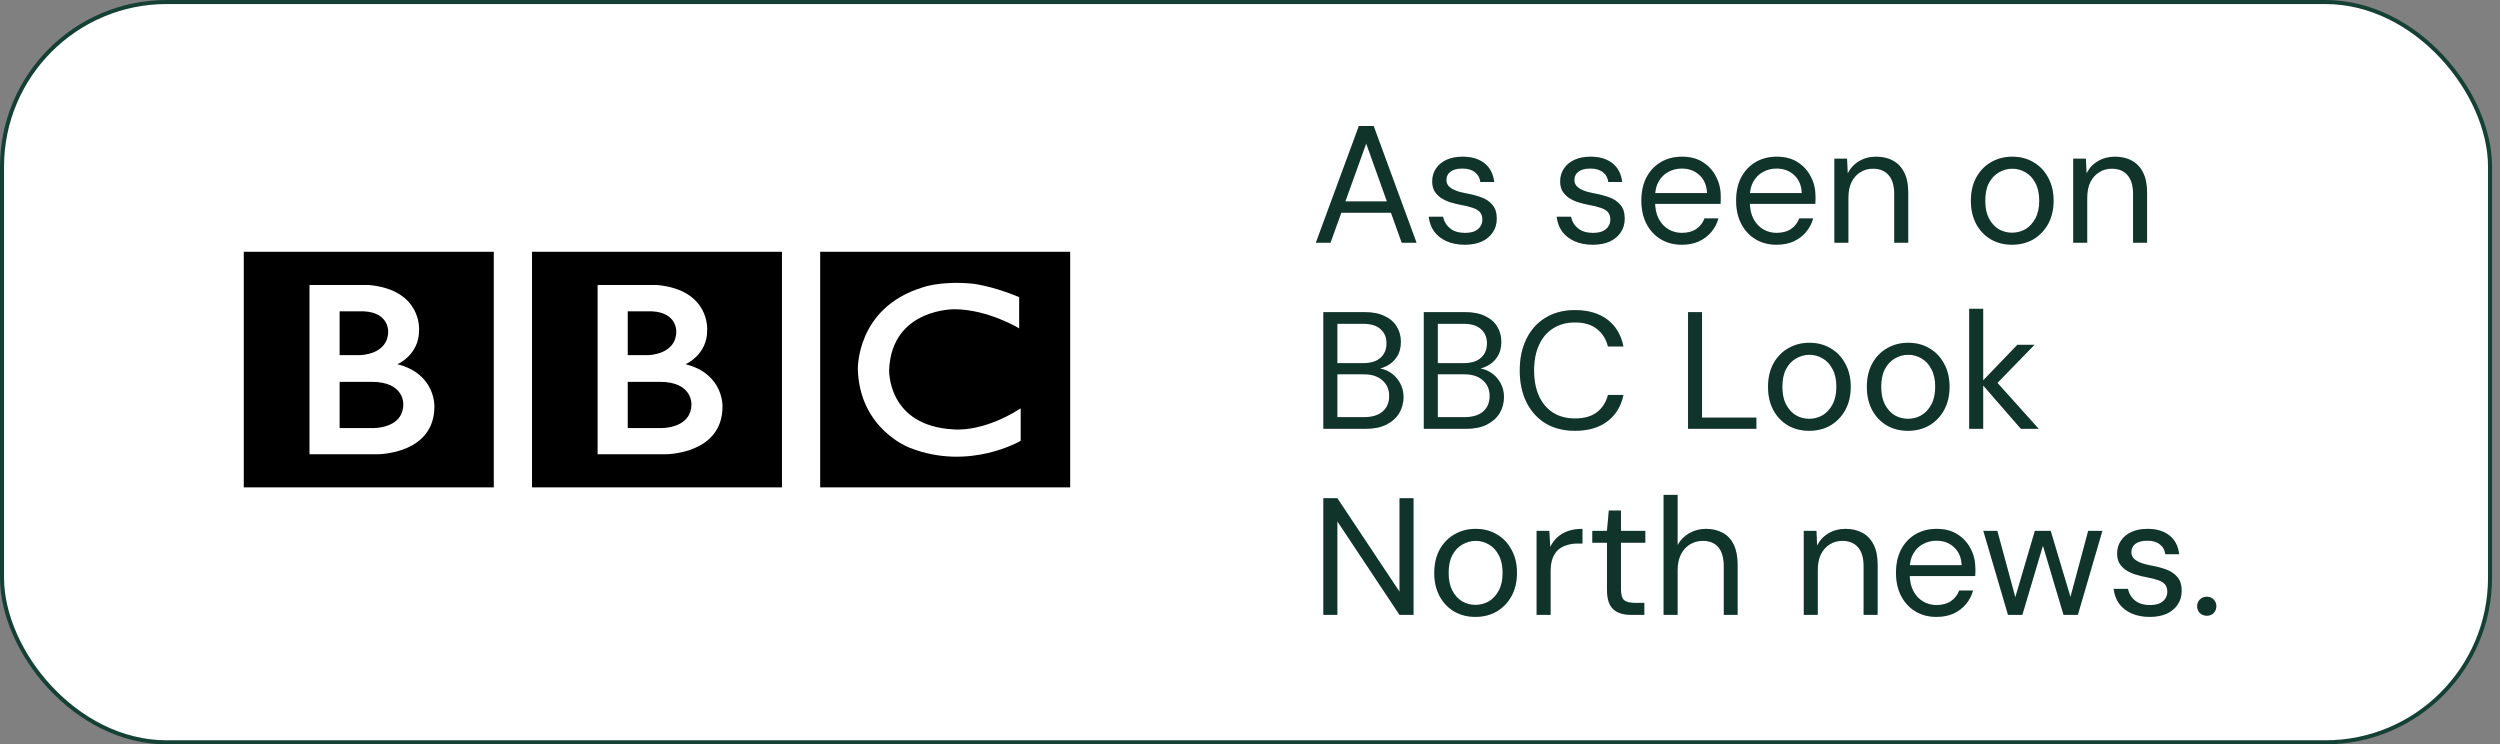 <svg width="309" height="92" viewBox="0 0 309 92" fill="none" xmlns="http://www.w3.org/2000/svg">
<rect x="0" y="0" width="309" height="92" fill="#808080" stroke="none"/>
<rect x="0.25" y="0.25" width="307.519" height="91.5" rx="20.356" fill="white"/>
<rect x="0.25" y="0.25" width="307.519" height="91.5" rx="20.356" stroke="#144133" stroke-width="0.5"/>
<path d="M101.38 60.234H132.271V31.123H101.38V60.234ZM65.758 60.234H96.649V31.123H65.758V60.234ZM30.135 31.123H61.026V60.234H30.135V31.123Z" fill="black"/>
<path d="M101.38 60.234H132.271V31.123H101.38V60.234ZM65.758 60.234H96.649V31.123H65.758V60.234ZM30.135 31.123H61.026V60.234H30.135V31.123Z" fill="black" fill-opacity="0.2"/>
<mask id="mask0_120_22" style="mask-type:luminance" maskUnits="userSpaceOnUse" x="26" y="28" width="111" height="37">
<path d="M26 28H136.019V64.001H26V28Z" fill="white"/>
</mask>
<g mask="url(#mask0_120_22)">
<path d="M85.461 49.937C85.461 53.099 81.525 52.912 81.525 52.912H77.589V47.196H81.525C85.578 47.172 85.461 49.937 85.461 49.937ZM77.589 38.48H80.588C83.704 38.644 83.587 40.963 83.587 40.963C83.587 43.845 80.143 43.892 80.143 43.892H77.589V38.48ZM84.735 45.017C84.735 45.017 87.429 43.869 87.406 40.823C87.406 40.823 87.815 35.833 81.203 35.224H73.864V56.145H82.275C82.275 56.145 89.303 56.169 89.303 50.241C89.303 50.241 89.467 46.212 84.735 45.017Z" fill="white"/>
</g>
<mask id="mask1_120_22" style="mask-type:luminance" maskUnits="userSpaceOnUse" x="26" y="28" width="111" height="37">
<path d="M26 28H136.019V64.001H26V28Z" fill="white"/>
</mask>
<g mask="url(#mask1_120_22)">
<path d="M49.85 49.937C49.85 53.099 45.914 52.912 45.914 52.912H41.978V47.196H45.914C49.967 47.172 49.85 49.937 49.85 49.937ZM41.978 38.48H44.977C48.093 38.644 47.976 40.963 47.976 40.963C47.976 43.845 44.532 43.892 44.532 43.892H41.978V38.48ZM49.124 45.017C49.124 45.017 51.818 43.869 51.795 40.823C51.795 40.823 52.204 35.833 45.592 35.224H38.253V56.145H46.664C46.664 56.145 53.692 56.169 53.692 50.241C53.692 50.241 53.856 46.212 49.124 45.017Z" fill="white"/>
</g>
<mask id="mask2_120_22" style="mask-type:luminance" maskUnits="userSpaceOnUse" x="26" y="28" width="111" height="37">
<path d="M26 28H136.019V64.001H26V28Z" fill="white"/>
</mask>
<g mask="url(#mask2_120_22)">
<path d="M125.969 36.723V40.589C125.969 40.589 122.197 38.269 118.027 38.222C118.027 38.222 110.249 38.071 109.897 45.679C109.897 45.679 109.616 52.678 117.933 53.076C117.933 53.076 121.424 53.498 126.157 50.475V54.482C126.157 54.482 119.808 58.254 112.451 55.349C112.451 55.349 106.266 53.088 106.031 45.679C106.031 45.679 105.774 38.058 114.021 35.528C114.021 35.528 116.223 34.685 120.182 35.059C120.182 35.059 122.548 35.294 125.969 36.723Z" fill="white"/>
</g>
<path d="M162.638 30L167.954 15.576H169.788L175.084 30H173.25L168.861 17.739L164.451 30H162.638ZM165.069 26.291L165.564 24.89H172.096L172.59 26.291H165.069ZM181.061 30.247C180.195 30.247 179.44 30.103 178.794 29.814C178.162 29.526 177.654 29.128 177.269 28.619C176.898 28.097 176.672 27.486 176.589 26.785H178.361C178.43 27.143 178.574 27.472 178.794 27.774C179.014 28.077 179.309 28.324 179.68 28.516C180.065 28.695 180.532 28.784 181.081 28.784C181.562 28.784 181.961 28.716 182.277 28.578C182.592 28.427 182.826 28.228 182.977 27.981C183.142 27.733 183.224 27.465 183.224 27.177C183.224 26.751 183.121 26.428 182.915 26.209C182.723 25.989 182.434 25.817 182.05 25.693C181.665 25.556 181.198 25.439 180.649 25.343C180.195 25.261 179.749 25.151 179.309 25.013C178.87 24.876 178.478 24.697 178.135 24.478C177.791 24.244 177.517 23.962 177.31 23.633C177.118 23.303 177.022 22.898 177.022 22.417C177.022 21.826 177.173 21.304 177.475 20.851C177.778 20.384 178.21 20.02 178.773 19.759C179.35 19.498 180.017 19.367 180.772 19.367C181.885 19.367 182.785 19.635 183.472 20.171C184.159 20.707 184.564 21.483 184.687 22.499H182.977C182.908 21.977 182.682 21.572 182.297 21.284C181.926 20.981 181.411 20.83 180.752 20.83C180.106 20.83 179.611 20.961 179.268 21.222C178.938 21.483 178.773 21.826 178.773 22.252C178.773 22.527 178.863 22.774 179.041 22.994C179.234 23.2 179.508 23.379 179.866 23.53C180.237 23.681 180.69 23.804 181.226 23.901C181.912 24.024 182.538 24.189 183.101 24.395C183.664 24.601 184.117 24.91 184.461 25.322C184.818 25.721 184.997 26.291 184.997 27.033C184.997 27.678 184.832 28.242 184.502 28.722C184.186 29.203 183.733 29.581 183.142 29.856C182.551 30.117 181.858 30.247 181.061 30.247ZM196.878 30.247C196.012 30.247 195.257 30.103 194.611 29.814C193.979 29.526 193.471 29.128 193.086 28.619C192.715 28.097 192.488 27.486 192.406 26.785H194.178C194.247 27.143 194.391 27.472 194.611 27.774C194.831 28.077 195.126 28.324 195.497 28.516C195.882 28.695 196.349 28.784 196.898 28.784C197.379 28.784 197.777 28.716 198.093 28.578C198.409 28.427 198.643 28.228 198.794 27.981C198.959 27.733 199.041 27.465 199.041 27.177C199.041 26.751 198.938 26.428 198.732 26.209C198.54 25.989 198.251 25.817 197.867 25.693C197.482 25.556 197.015 25.439 196.465 25.343C196.012 25.261 195.566 25.151 195.126 25.013C194.686 24.876 194.295 24.697 193.951 24.478C193.608 24.244 193.333 23.962 193.127 23.633C192.935 23.303 192.839 22.898 192.839 22.417C192.839 21.826 192.99 21.304 193.292 20.851C193.594 20.384 194.027 20.02 194.59 19.759C195.167 19.498 195.833 19.367 196.589 19.367C197.702 19.367 198.602 19.635 199.288 20.171C199.975 20.707 200.381 21.483 200.504 22.499H198.794C198.725 21.977 198.499 21.572 198.114 21.284C197.743 20.981 197.228 20.83 196.568 20.83C195.923 20.83 195.428 20.961 195.085 21.222C194.755 21.483 194.59 21.826 194.59 22.252C194.59 22.527 194.68 22.774 194.858 22.994C195.05 23.2 195.325 23.379 195.682 23.53C196.053 23.681 196.507 23.804 197.042 23.901C197.729 24.024 198.354 24.189 198.918 24.395C199.481 24.601 199.934 24.91 200.278 25.322C200.635 25.721 200.813 26.291 200.813 27.033C200.813 27.678 200.648 28.242 200.319 28.722C200.003 29.203 199.549 29.581 198.959 29.856C198.368 30.117 197.674 30.247 196.878 30.247ZM207.86 30.247C206.884 30.247 206.019 30.021 205.263 29.567C204.521 29.114 203.938 28.482 203.512 27.672C203.086 26.847 202.873 25.892 202.873 24.807C202.873 23.708 203.079 22.753 203.491 21.943C203.917 21.133 204.508 20.501 205.263 20.047C206.033 19.594 206.912 19.367 207.901 19.367C208.917 19.367 209.776 19.594 210.477 20.047C211.191 20.501 211.734 21.098 212.104 21.84C212.489 22.568 212.681 23.372 212.681 24.251C212.681 24.388 212.681 24.532 212.681 24.684C212.681 24.835 212.675 25.006 212.661 25.199H204.171V23.859H210.992C210.95 22.912 210.635 22.17 210.044 21.634C209.467 21.098 208.739 20.83 207.86 20.83C207.269 20.83 206.719 20.968 206.211 21.242C205.717 21.503 205.318 21.895 205.016 22.417C204.714 22.925 204.563 23.564 204.563 24.333V24.91C204.563 25.762 204.714 26.476 205.016 27.053C205.332 27.63 205.737 28.063 206.232 28.352C206.74 28.64 207.283 28.784 207.86 28.784C208.588 28.784 209.185 28.626 209.652 28.31C210.133 27.981 210.477 27.541 210.683 26.991H212.393C212.228 27.61 211.94 28.166 211.527 28.661C211.115 29.155 210.6 29.547 209.982 29.835C209.378 30.11 208.67 30.247 207.86 30.247ZM219.571 30.247C218.596 30.247 217.73 30.021 216.975 29.567C216.233 29.114 215.649 28.482 215.223 27.672C214.797 26.847 214.585 25.892 214.585 24.807C214.585 23.708 214.791 22.753 215.203 21.943C215.629 21.133 216.219 20.501 216.975 20.047C217.744 19.594 218.623 19.367 219.612 19.367C220.629 19.367 221.488 19.594 222.188 20.047C222.903 20.501 223.445 21.098 223.816 21.84C224.201 22.568 224.393 23.372 224.393 24.251C224.393 24.388 224.393 24.532 224.393 24.684C224.393 24.835 224.386 25.006 224.372 25.199H215.883V23.859H222.703C222.662 22.912 222.346 22.17 221.755 21.634C221.179 21.098 220.45 20.83 219.571 20.83C218.981 20.83 218.431 20.968 217.923 21.242C217.428 21.503 217.03 21.895 216.728 22.417C216.425 22.925 216.274 23.564 216.274 24.333V24.91C216.274 25.762 216.425 26.476 216.728 27.053C217.044 27.63 217.449 28.063 217.943 28.352C218.452 28.64 218.994 28.784 219.571 28.784C220.299 28.784 220.897 28.626 221.364 28.31C221.845 27.981 222.188 27.541 222.394 26.991H224.105C223.94 27.61 223.651 28.166 223.239 28.661C222.827 29.155 222.312 29.547 221.694 29.835C221.089 30.11 220.382 30.247 219.571 30.247ZM226.729 30V19.614H228.295L228.377 21.428C228.707 20.782 229.174 20.281 229.779 19.924C230.397 19.553 231.097 19.367 231.88 19.367C232.691 19.367 233.392 19.532 233.982 19.862C234.573 20.178 235.033 20.666 235.363 21.325C235.693 21.971 235.857 22.795 235.857 23.798V30H234.127V23.983C234.127 22.939 233.893 22.156 233.426 21.634C232.973 21.112 232.327 20.851 231.489 20.851C230.912 20.851 230.397 20.995 229.943 21.284C229.49 21.558 229.126 21.964 228.851 22.499C228.59 23.021 228.46 23.674 228.46 24.457V30H226.729ZM248.671 30.247C247.71 30.247 246.844 30.027 246.075 29.588C245.306 29.134 244.701 28.503 244.261 27.692C243.822 26.868 243.602 25.913 243.602 24.828C243.602 23.715 243.822 22.753 244.261 21.943C244.715 21.119 245.326 20.487 246.095 20.047C246.878 19.594 247.751 19.367 248.712 19.367C249.701 19.367 250.574 19.594 251.329 20.047C252.099 20.487 252.703 21.119 253.143 21.943C253.596 22.753 253.823 23.708 253.823 24.807C253.823 25.906 253.596 26.868 253.143 27.692C252.689 28.503 252.078 29.134 251.309 29.588C250.539 30.027 249.66 30.247 248.671 30.247ZM248.692 28.764C249.282 28.764 249.832 28.619 250.34 28.331C250.849 28.029 251.261 27.582 251.577 26.991C251.893 26.401 252.051 25.673 252.051 24.807C252.051 23.928 251.893 23.2 251.577 22.623C251.274 22.032 250.869 21.593 250.361 21.304C249.866 21.002 249.317 20.851 248.712 20.851C248.135 20.851 247.586 21.002 247.064 21.304C246.556 21.593 246.143 22.032 245.828 22.623C245.525 23.2 245.374 23.928 245.374 24.807C245.374 25.673 245.525 26.401 245.828 26.991C246.143 27.582 246.549 28.029 247.043 28.331C247.552 28.619 248.101 28.764 248.692 28.764ZM256.25 30V19.614H257.816L257.898 21.428C258.228 20.782 258.695 20.281 259.299 19.924C259.917 19.553 260.618 19.367 261.401 19.367C262.212 19.367 262.912 19.532 263.503 19.862C264.094 20.178 264.554 20.666 264.883 21.325C265.213 21.971 265.378 22.795 265.378 23.798V30H263.647V23.983C263.647 22.939 263.414 22.156 262.946 21.634C262.493 21.112 261.848 20.851 261.01 20.851C260.433 20.851 259.917 20.995 259.464 21.284C259.011 21.558 258.647 21.964 258.372 22.499C258.111 23.021 257.98 23.674 257.98 24.457V30H256.25ZM163.565 53V38.576H168.634C169.651 38.576 170.489 38.741 171.148 39.07C171.821 39.386 172.323 39.826 172.652 40.389C172.982 40.939 173.147 41.557 173.147 42.244C173.147 42.986 172.982 43.604 172.652 44.098C172.336 44.593 171.917 44.971 171.395 45.231C170.887 45.492 170.344 45.651 169.767 45.706L170.056 45.499C170.674 45.513 171.244 45.678 171.766 45.994C172.288 46.31 172.7 46.736 173.003 47.272C173.318 47.807 173.476 48.405 173.476 49.064C173.476 49.792 173.298 50.459 172.941 51.063C172.584 51.654 172.055 52.128 171.354 52.485C170.667 52.828 169.815 53 168.799 53H163.565ZM165.296 51.558H168.613C169.589 51.558 170.344 51.331 170.88 50.878C171.43 50.41 171.704 49.765 171.704 48.941C171.704 48.13 171.423 47.484 170.859 47.004C170.31 46.509 169.548 46.262 168.572 46.262H165.296V51.558ZM165.296 44.881H168.51C169.445 44.881 170.152 44.661 170.633 44.222C171.127 43.782 171.375 43.185 171.375 42.429C171.375 41.701 171.127 41.117 170.633 40.678C170.152 40.238 169.424 40.018 168.449 40.018H165.296V44.881ZM175.981 53V38.576H181.05C182.067 38.576 182.905 38.741 183.564 39.07C184.237 39.386 184.738 39.826 185.068 40.389C185.398 40.939 185.563 41.557 185.563 42.244C185.563 42.986 185.398 43.604 185.068 44.098C184.752 44.593 184.333 44.971 183.811 45.231C183.303 45.492 182.76 45.651 182.183 45.706L182.472 45.499C183.09 45.513 183.66 45.678 184.182 45.994C184.704 46.31 185.116 46.736 185.418 47.272C185.734 47.807 185.892 48.405 185.892 49.064C185.892 49.792 185.714 50.459 185.357 51.063C184.999 51.654 184.471 52.128 183.77 52.485C183.083 52.828 182.231 53 181.215 53H175.981ZM177.712 51.558H181.029C182.005 51.558 182.76 51.331 183.296 50.878C183.846 50.41 184.12 49.765 184.12 48.941C184.12 48.13 183.839 47.484 183.275 47.004C182.726 46.509 181.964 46.262 180.988 46.262H177.712V51.558ZM177.712 44.881H180.926C181.86 44.881 182.568 44.661 183.049 44.222C183.543 43.782 183.791 43.185 183.791 42.429C183.791 41.701 183.543 41.117 183.049 40.678C182.568 40.238 181.84 40.018 180.865 40.018H177.712V44.881ZM194.661 53.247C193.26 53.247 192.044 52.938 191.014 52.32C189.997 51.688 189.214 50.816 188.665 49.703C188.115 48.577 187.84 47.272 187.84 45.788C187.84 44.304 188.115 43.006 188.665 41.893C189.214 40.767 189.997 39.895 191.014 39.276C192.044 38.644 193.26 38.328 194.661 38.328C196.31 38.328 197.649 38.72 198.679 39.503C199.71 40.286 200.369 41.392 200.657 42.821H198.741C198.521 41.928 198.075 41.213 197.402 40.678C196.729 40.128 195.815 39.853 194.661 39.853C193.631 39.853 192.738 40.094 191.982 40.575C191.227 41.042 190.643 41.722 190.231 42.614C189.819 43.494 189.613 44.551 189.613 45.788C189.613 47.024 189.819 48.089 190.231 48.982C190.643 49.861 191.227 50.541 191.982 51.022C192.738 51.489 193.631 51.722 194.661 51.722C195.815 51.722 196.729 51.461 197.402 50.939C198.075 50.404 198.521 49.696 198.741 48.817H200.657C200.369 50.204 199.71 51.29 198.679 52.073C197.649 52.856 196.31 53.247 194.661 53.247ZM208.641 53V38.576H210.372V51.619H217.089V53H208.641ZM223.598 53.247C222.636 53.247 221.771 53.028 221.001 52.588C220.232 52.135 219.628 51.503 219.188 50.692C218.748 49.868 218.529 48.913 218.529 47.828C218.529 46.715 218.748 45.754 219.188 44.943C219.641 44.119 220.253 43.487 221.022 43.047C221.805 42.594 222.677 42.367 223.639 42.367C224.628 42.367 225.5 42.594 226.256 43.047C227.025 43.487 227.63 44.119 228.069 44.943C228.523 45.754 228.749 46.708 228.749 47.807C228.749 48.906 228.523 49.868 228.069 50.692C227.616 51.503 227.005 52.135 226.235 52.588C225.466 53.028 224.587 53.247 223.598 53.247ZM223.618 51.764C224.209 51.764 224.759 51.619 225.267 51.331C225.775 51.029 226.187 50.582 226.503 49.992C226.819 49.401 226.977 48.673 226.977 47.807C226.977 46.928 226.819 46.2 226.503 45.623C226.201 45.032 225.796 44.593 225.287 44.304C224.793 44.002 224.243 43.851 223.639 43.851C223.062 43.851 222.513 44.002 221.991 44.304C221.482 44.593 221.07 45.032 220.754 45.623C220.452 46.2 220.301 46.928 220.301 47.807C220.301 48.673 220.452 49.401 220.754 49.992C221.07 50.582 221.475 51.029 221.97 51.331C222.478 51.619 223.028 51.764 223.618 51.764ZM235.813 53.247C234.851 53.247 233.985 53.028 233.216 52.588C232.447 52.135 231.842 51.503 231.403 50.692C230.963 49.868 230.743 48.913 230.743 47.828C230.743 46.715 230.963 45.754 231.403 44.943C231.856 44.119 232.467 43.487 233.237 43.047C234.02 42.594 234.892 42.367 235.854 42.367C236.843 42.367 237.715 42.594 238.471 43.047C239.24 43.487 239.844 44.119 240.284 44.943C240.737 45.754 240.964 46.708 240.964 47.807C240.964 48.906 240.737 49.868 240.284 50.692C239.831 51.503 239.219 52.135 238.45 52.588C237.681 53.028 236.802 53.247 235.813 53.247ZM235.833 51.764C236.424 51.764 236.973 51.619 237.482 51.331C237.99 51.029 238.402 50.582 238.718 49.992C239.034 49.401 239.192 48.673 239.192 47.807C239.192 46.928 239.034 46.2 238.718 45.623C238.416 45.032 238.01 44.593 237.502 44.304C237.008 44.002 236.458 43.851 235.854 43.851C235.277 43.851 234.727 44.002 234.205 44.304C233.697 44.593 233.285 45.032 232.969 45.623C232.667 46.2 232.516 46.928 232.516 47.807C232.516 48.673 232.667 49.401 232.969 49.992C233.285 50.582 233.69 51.029 234.185 51.331C234.693 51.619 235.242 51.764 235.833 51.764ZM249.779 53L244.833 47.313L249.346 42.614H251.468L246.296 47.931L246.317 46.694L251.984 53H249.779ZM243.391 53V38.164H245.122V53H243.391ZM163.565 76V61.576H165.296L172.982 73.136V61.576H174.713V76H172.982L165.296 64.44V76H163.565ZM182.345 76.247C181.384 76.247 180.518 76.028 179.749 75.588C178.98 75.135 178.375 74.503 177.936 73.692C177.496 72.868 177.276 71.913 177.276 70.828C177.276 69.715 177.496 68.754 177.936 67.943C178.389 67.119 179 66.487 179.77 66.047C180.553 65.594 181.425 65.367 182.387 65.367C183.376 65.367 184.248 65.594 185.004 66.047C185.773 66.487 186.377 67.119 186.817 67.943C187.27 68.754 187.497 69.708 187.497 70.807C187.497 71.906 187.27 72.868 186.817 73.692C186.364 74.503 185.752 75.135 184.983 75.588C184.214 76.028 183.335 76.247 182.345 76.247ZM182.366 74.764C182.957 74.764 183.506 74.619 184.015 74.331C184.523 74.029 184.935 73.582 185.251 72.992C185.567 72.401 185.725 71.673 185.725 70.807C185.725 69.928 185.567 69.2 185.251 68.623C184.949 68.032 184.543 67.593 184.035 67.304C183.541 67.002 182.991 66.851 182.387 66.851C181.81 66.851 181.26 67.002 180.738 67.304C180.23 67.593 179.818 68.032 179.502 68.623C179.2 69.2 179.048 69.928 179.048 70.807C179.048 71.673 179.2 72.401 179.502 72.992C179.818 73.582 180.223 74.029 180.718 74.331C181.226 74.619 181.775 74.764 182.366 74.764ZM189.924 76V65.615H191.49L191.613 67.593C191.847 67.126 192.142 66.727 192.5 66.398C192.87 66.068 193.31 65.814 193.818 65.635C194.34 65.457 194.931 65.367 195.59 65.367V67.181H194.952C194.512 67.181 194.093 67.242 193.695 67.366C193.296 67.476 192.939 67.661 192.623 67.922C192.321 68.183 192.081 68.541 191.902 68.994C191.737 69.433 191.655 69.983 191.655 70.642V76H189.924ZM201.63 76C201.012 76 200.476 75.904 200.023 75.712C199.57 75.519 199.22 75.196 198.972 74.743C198.739 74.276 198.622 73.651 198.622 72.868V67.078H196.809V65.615H198.622L198.849 63.101H200.353V65.615H203.361V67.078H200.353V72.868C200.353 73.513 200.483 73.953 200.744 74.187C201.005 74.406 201.466 74.516 202.125 74.516H203.238V76H201.63ZM205.62 76V61.164H207.351V67.366C207.694 66.748 208.175 66.26 208.793 65.903C209.425 65.546 210.112 65.367 210.854 65.367C211.651 65.367 212.344 65.532 212.935 65.862C213.526 66.178 213.979 66.665 214.295 67.325C214.611 67.984 214.769 68.815 214.769 69.818V76H213.059V70.004C213.059 68.96 212.839 68.177 212.399 67.654C211.96 67.119 211.321 66.851 210.483 66.851C209.892 66.851 209.356 66.995 208.876 67.284C208.408 67.572 208.038 67.984 207.763 68.52C207.488 69.056 207.351 69.715 207.351 70.498V76H205.62ZM222.946 76V65.615H224.512L224.594 67.428C224.924 66.782 225.391 66.281 225.995 65.924C226.614 65.553 227.314 65.367 228.097 65.367C228.908 65.367 229.608 65.532 230.199 65.862C230.79 66.178 231.25 66.665 231.58 67.325C231.909 67.971 232.074 68.795 232.074 69.798V76H230.343V69.983C230.343 68.939 230.11 68.156 229.643 67.634C229.189 67.112 228.544 66.851 227.706 66.851C227.129 66.851 226.614 66.995 226.16 67.284C225.707 67.558 225.343 67.964 225.068 68.499C224.807 69.021 224.677 69.674 224.677 70.457V76H222.946ZM239.332 76.247C238.357 76.247 237.491 76.021 236.736 75.567C235.994 75.114 235.41 74.482 234.984 73.671C234.558 72.847 234.345 71.892 234.345 70.807C234.345 69.708 234.552 68.754 234.964 67.943C235.389 67.132 235.98 66.501 236.736 66.047C237.505 65.594 238.384 65.367 239.373 65.367C240.39 65.367 241.248 65.594 241.949 66.047C242.663 66.501 243.206 67.098 243.577 67.84C243.962 68.568 244.154 69.372 244.154 70.251C244.154 70.388 244.154 70.532 244.154 70.684C244.154 70.835 244.147 71.007 244.133 71.199H235.644V69.859H242.464C242.423 68.912 242.107 68.17 241.516 67.634C240.939 67.098 240.211 66.83 239.332 66.83C238.741 66.83 238.192 66.968 237.684 67.242C237.189 67.503 236.791 67.895 236.488 68.417C236.186 68.925 236.035 69.564 236.035 70.333V70.91C236.035 71.762 236.186 72.476 236.488 73.053C236.804 73.63 237.21 74.063 237.704 74.352C238.213 74.64 238.755 74.784 239.332 74.784C240.06 74.784 240.658 74.626 241.125 74.31C241.606 73.981 241.949 73.541 242.155 72.992H243.865C243.701 73.61 243.412 74.166 243 74.661C242.588 75.155 242.073 75.547 241.455 75.835C240.85 76.11 240.143 76.247 239.332 76.247ZM248.189 76L245.139 65.615H246.87L249.24 74.372H248.931L251.507 65.615H253.464L256.081 74.352L255.752 74.372L258.101 65.615H259.852L256.823 76H255.051L252.331 66.851H252.681L249.961 76H248.189ZM265.719 76.247C264.853 76.247 264.098 76.103 263.452 75.814C262.82 75.526 262.312 75.128 261.927 74.619C261.556 74.097 261.33 73.486 261.247 72.785H263.019C263.088 73.143 263.232 73.472 263.452 73.775C263.672 74.077 263.967 74.324 264.338 74.516C264.723 74.695 265.19 74.784 265.739 74.784C266.22 74.784 266.618 74.716 266.934 74.578C267.25 74.427 267.484 74.228 267.635 73.981C267.8 73.733 267.882 73.466 267.882 73.177C267.882 72.751 267.779 72.428 267.573 72.209C267.381 71.989 267.092 71.817 266.708 71.693C266.323 71.556 265.856 71.439 265.307 71.343C264.853 71.261 264.407 71.151 263.967 71.013C263.528 70.876 263.136 70.697 262.793 70.478C262.449 70.244 262.174 69.962 261.968 69.633C261.776 69.303 261.68 68.898 261.68 68.417C261.68 67.826 261.831 67.304 262.133 66.851C262.435 66.384 262.868 66.02 263.431 65.759C264.008 65.498 264.675 65.367 265.43 65.367C266.543 65.367 267.443 65.635 268.13 66.171C268.816 66.707 269.222 67.483 269.345 68.499H267.635C267.566 67.977 267.34 67.572 266.955 67.284C266.584 66.981 266.069 66.83 265.41 66.83C264.764 66.83 264.269 66.961 263.926 67.222C263.596 67.483 263.431 67.826 263.431 68.252C263.431 68.527 263.521 68.774 263.699 68.994C263.892 69.2 264.166 69.379 264.524 69.53C264.894 69.681 265.348 69.804 265.884 69.901C266.57 70.024 267.195 70.189 267.759 70.395C268.322 70.601 268.775 70.91 269.119 71.322C269.476 71.721 269.654 72.291 269.654 73.033C269.654 73.678 269.49 74.242 269.16 74.722C268.844 75.203 268.391 75.581 267.8 75.856C267.209 76.117 266.515 76.247 265.719 76.247ZM272.765 76.103C272.422 76.103 272.133 75.993 271.9 75.773C271.68 75.54 271.57 75.258 271.57 74.928C271.57 74.599 271.68 74.324 271.9 74.104C272.133 73.871 272.422 73.754 272.765 73.754C273.108 73.754 273.39 73.871 273.61 74.104C273.83 74.324 273.94 74.599 273.94 74.928C273.94 75.258 273.83 75.54 273.61 75.773C273.39 75.993 273.108 76.103 272.765 76.103Z" fill="#144133"/>
<path d="M162.638 30L167.954 15.576H169.788L175.084 30H173.25L168.861 17.739L164.451 30H162.638ZM165.069 26.291L165.564 24.89H172.096L172.59 26.291H165.069ZM181.061 30.247C180.195 30.247 179.44 30.103 178.794 29.814C178.162 29.526 177.654 29.128 177.269 28.619C176.898 28.097 176.672 27.486 176.589 26.785H178.361C178.43 27.143 178.574 27.472 178.794 27.774C179.014 28.077 179.309 28.324 179.68 28.516C180.065 28.695 180.532 28.784 181.081 28.784C181.562 28.784 181.961 28.716 182.277 28.578C182.592 28.427 182.826 28.228 182.977 27.981C183.142 27.733 183.224 27.465 183.224 27.177C183.224 26.751 183.121 26.428 182.915 26.209C182.723 25.989 182.434 25.817 182.05 25.693C181.665 25.556 181.198 25.439 180.649 25.343C180.195 25.261 179.749 25.151 179.309 25.013C178.87 24.876 178.478 24.697 178.135 24.478C177.791 24.244 177.517 23.962 177.31 23.633C177.118 23.303 177.022 22.898 177.022 22.417C177.022 21.826 177.173 21.304 177.475 20.851C177.778 20.384 178.21 20.02 178.773 19.759C179.35 19.498 180.017 19.367 180.772 19.367C181.885 19.367 182.785 19.635 183.472 20.171C184.159 20.707 184.564 21.483 184.687 22.499H182.977C182.908 21.977 182.682 21.572 182.297 21.284C181.926 20.981 181.411 20.83 180.752 20.83C180.106 20.83 179.611 20.961 179.268 21.222C178.938 21.483 178.773 21.826 178.773 22.252C178.773 22.527 178.863 22.774 179.041 22.994C179.234 23.2 179.508 23.379 179.866 23.53C180.237 23.681 180.69 23.804 181.226 23.901C181.912 24.024 182.538 24.189 183.101 24.395C183.664 24.601 184.117 24.91 184.461 25.322C184.818 25.721 184.997 26.291 184.997 27.033C184.997 27.678 184.832 28.242 184.502 28.722C184.186 29.203 183.733 29.581 183.142 29.856C182.551 30.117 181.858 30.247 181.061 30.247ZM196.878 30.247C196.012 30.247 195.257 30.103 194.611 29.814C193.979 29.526 193.471 29.128 193.086 28.619C192.715 28.097 192.488 27.486 192.406 26.785H194.178C194.247 27.143 194.391 27.472 194.611 27.774C194.831 28.077 195.126 28.324 195.497 28.516C195.882 28.695 196.349 28.784 196.898 28.784C197.379 28.784 197.777 28.716 198.093 28.578C198.409 28.427 198.643 28.228 198.794 27.981C198.959 27.733 199.041 27.465 199.041 27.177C199.041 26.751 198.938 26.428 198.732 26.209C198.54 25.989 198.251 25.817 197.867 25.693C197.482 25.556 197.015 25.439 196.465 25.343C196.012 25.261 195.566 25.151 195.126 25.013C194.686 24.876 194.295 24.697 193.951 24.478C193.608 24.244 193.333 23.962 193.127 23.633C192.935 23.303 192.839 22.898 192.839 22.417C192.839 21.826 192.99 21.304 193.292 20.851C193.594 20.384 194.027 20.02 194.59 19.759C195.167 19.498 195.833 19.367 196.589 19.367C197.702 19.367 198.602 19.635 199.288 20.171C199.975 20.707 200.381 21.483 200.504 22.499H198.794C198.725 21.977 198.499 21.572 198.114 21.284C197.743 20.981 197.228 20.83 196.568 20.83C195.923 20.83 195.428 20.961 195.085 21.222C194.755 21.483 194.59 21.826 194.59 22.252C194.59 22.527 194.68 22.774 194.858 22.994C195.05 23.2 195.325 23.379 195.682 23.53C196.053 23.681 196.507 23.804 197.042 23.901C197.729 24.024 198.354 24.189 198.918 24.395C199.481 24.601 199.934 24.91 200.278 25.322C200.635 25.721 200.813 26.291 200.813 27.033C200.813 27.678 200.648 28.242 200.319 28.722C200.003 29.203 199.549 29.581 198.959 29.856C198.368 30.117 197.674 30.247 196.878 30.247ZM207.86 30.247C206.884 30.247 206.019 30.021 205.263 29.567C204.521 29.114 203.938 28.482 203.512 27.672C203.086 26.847 202.873 25.892 202.873 24.807C202.873 23.708 203.079 22.753 203.491 21.943C203.917 21.133 204.508 20.501 205.263 20.047C206.033 19.594 206.912 19.367 207.901 19.367C208.917 19.367 209.776 19.594 210.477 20.047C211.191 20.501 211.734 21.098 212.104 21.84C212.489 22.568 212.681 23.372 212.681 24.251C212.681 24.388 212.681 24.532 212.681 24.684C212.681 24.835 212.675 25.006 212.661 25.199H204.171V23.859H210.992C210.95 22.912 210.635 22.17 210.044 21.634C209.467 21.098 208.739 20.83 207.86 20.83C207.269 20.83 206.719 20.968 206.211 21.242C205.717 21.503 205.318 21.895 205.016 22.417C204.714 22.925 204.563 23.564 204.563 24.333V24.91C204.563 25.762 204.714 26.476 205.016 27.053C205.332 27.63 205.737 28.063 206.232 28.352C206.74 28.64 207.283 28.784 207.86 28.784C208.588 28.784 209.185 28.626 209.652 28.31C210.133 27.981 210.477 27.541 210.683 26.991H212.393C212.228 27.61 211.94 28.166 211.527 28.661C211.115 29.155 210.6 29.547 209.982 29.835C209.378 30.11 208.67 30.247 207.86 30.247ZM219.571 30.247C218.596 30.247 217.73 30.021 216.975 29.567C216.233 29.114 215.649 28.482 215.223 27.672C214.797 26.847 214.585 25.892 214.585 24.807C214.585 23.708 214.791 22.753 215.203 21.943C215.629 21.133 216.219 20.501 216.975 20.047C217.744 19.594 218.623 19.367 219.612 19.367C220.629 19.367 221.488 19.594 222.188 20.047C222.903 20.501 223.445 21.098 223.816 21.84C224.201 22.568 224.393 23.372 224.393 24.251C224.393 24.388 224.393 24.532 224.393 24.684C224.393 24.835 224.386 25.006 224.372 25.199H215.883V23.859H222.703C222.662 22.912 222.346 22.17 221.755 21.634C221.179 21.098 220.45 20.83 219.571 20.83C218.981 20.83 218.431 20.968 217.923 21.242C217.428 21.503 217.03 21.895 216.728 22.417C216.425 22.925 216.274 23.564 216.274 24.333V24.91C216.274 25.762 216.425 26.476 216.728 27.053C217.044 27.63 217.449 28.063 217.943 28.352C218.452 28.64 218.994 28.784 219.571 28.784C220.299 28.784 220.897 28.626 221.364 28.31C221.845 27.981 222.188 27.541 222.394 26.991H224.105C223.94 27.61 223.651 28.166 223.239 28.661C222.827 29.155 222.312 29.547 221.694 29.835C221.089 30.11 220.382 30.247 219.571 30.247ZM226.729 30V19.614H228.295L228.377 21.428C228.707 20.782 229.174 20.281 229.779 19.924C230.397 19.553 231.097 19.367 231.88 19.367C232.691 19.367 233.392 19.532 233.982 19.862C234.573 20.178 235.033 20.666 235.363 21.325C235.693 21.971 235.857 22.795 235.857 23.798V30H234.127V23.983C234.127 22.939 233.893 22.156 233.426 21.634C232.973 21.112 232.327 20.851 231.489 20.851C230.912 20.851 230.397 20.995 229.943 21.284C229.49 21.558 229.126 21.964 228.851 22.499C228.59 23.021 228.46 23.674 228.46 24.457V30H226.729ZM248.671 30.247C247.71 30.247 246.844 30.027 246.075 29.588C245.306 29.134 244.701 28.503 244.261 27.692C243.822 26.868 243.602 25.913 243.602 24.828C243.602 23.715 243.822 22.753 244.261 21.943C244.715 21.119 245.326 20.487 246.095 20.047C246.878 19.594 247.751 19.367 248.712 19.367C249.701 19.367 250.574 19.594 251.329 20.047C252.099 20.487 252.703 21.119 253.143 21.943C253.596 22.753 253.823 23.708 253.823 24.807C253.823 25.906 253.596 26.868 253.143 27.692C252.689 28.503 252.078 29.134 251.309 29.588C250.539 30.027 249.66 30.247 248.671 30.247ZM248.692 28.764C249.282 28.764 249.832 28.619 250.34 28.331C250.849 28.029 251.261 27.582 251.577 26.991C251.893 26.401 252.051 25.673 252.051 24.807C252.051 23.928 251.893 23.2 251.577 22.623C251.274 22.032 250.869 21.593 250.361 21.304C249.866 21.002 249.317 20.851 248.712 20.851C248.135 20.851 247.586 21.002 247.064 21.304C246.556 21.593 246.143 22.032 245.828 22.623C245.525 23.2 245.374 23.928 245.374 24.807C245.374 25.673 245.525 26.401 245.828 26.991C246.143 27.582 246.549 28.029 247.043 28.331C247.552 28.619 248.101 28.764 248.692 28.764ZM256.25 30V19.614H257.816L257.898 21.428C258.228 20.782 258.695 20.281 259.299 19.924C259.917 19.553 260.618 19.367 261.401 19.367C262.212 19.367 262.912 19.532 263.503 19.862C264.094 20.178 264.554 20.666 264.883 21.325C265.213 21.971 265.378 22.795 265.378 23.798V30H263.647V23.983C263.647 22.939 263.414 22.156 262.946 21.634C262.493 21.112 261.848 20.851 261.01 20.851C260.433 20.851 259.917 20.995 259.464 21.284C259.011 21.558 258.647 21.964 258.372 22.499C258.111 23.021 257.98 23.674 257.98 24.457V30H256.25ZM163.565 53V38.576H168.634C169.651 38.576 170.489 38.741 171.148 39.07C171.821 39.386 172.323 39.826 172.652 40.389C172.982 40.939 173.147 41.557 173.147 42.244C173.147 42.986 172.982 43.604 172.652 44.098C172.336 44.593 171.917 44.971 171.395 45.231C170.887 45.492 170.344 45.651 169.767 45.706L170.056 45.499C170.674 45.513 171.244 45.678 171.766 45.994C172.288 46.31 172.7 46.736 173.003 47.272C173.318 47.807 173.476 48.405 173.476 49.064C173.476 49.792 173.298 50.459 172.941 51.063C172.584 51.654 172.055 52.128 171.354 52.485C170.667 52.828 169.815 53 168.799 53H163.565ZM165.296 51.558H168.613C169.589 51.558 170.344 51.331 170.88 50.878C171.43 50.41 171.704 49.765 171.704 48.941C171.704 48.13 171.423 47.484 170.859 47.004C170.31 46.509 169.548 46.262 168.572 46.262H165.296V51.558ZM165.296 44.881H168.51C169.445 44.881 170.152 44.661 170.633 44.222C171.127 43.782 171.375 43.185 171.375 42.429C171.375 41.701 171.127 41.117 170.633 40.678C170.152 40.238 169.424 40.018 168.449 40.018H165.296V44.881ZM175.981 53V38.576H181.05C182.067 38.576 182.905 38.741 183.564 39.07C184.237 39.386 184.738 39.826 185.068 40.389C185.398 40.939 185.563 41.557 185.563 42.244C185.563 42.986 185.398 43.604 185.068 44.098C184.752 44.593 184.333 44.971 183.811 45.231C183.303 45.492 182.76 45.651 182.183 45.706L182.472 45.499C183.09 45.513 183.66 45.678 184.182 45.994C184.704 46.31 185.116 46.736 185.418 47.272C185.734 47.807 185.892 48.405 185.892 49.064C185.892 49.792 185.714 50.459 185.357 51.063C184.999 51.654 184.471 52.128 183.77 52.485C183.083 52.828 182.231 53 181.215 53H175.981ZM177.712 51.558H181.029C182.005 51.558 182.76 51.331 183.296 50.878C183.846 50.41 184.12 49.765 184.12 48.941C184.12 48.13 183.839 47.484 183.275 47.004C182.726 46.509 181.964 46.262 180.988 46.262H177.712V51.558ZM177.712 44.881H180.926C181.86 44.881 182.568 44.661 183.049 44.222C183.543 43.782 183.791 43.185 183.791 42.429C183.791 41.701 183.543 41.117 183.049 40.678C182.568 40.238 181.84 40.018 180.865 40.018H177.712V44.881ZM194.661 53.247C193.26 53.247 192.044 52.938 191.014 52.32C189.997 51.688 189.214 50.816 188.665 49.703C188.115 48.577 187.84 47.272 187.84 45.788C187.84 44.304 188.115 43.006 188.665 41.893C189.214 40.767 189.997 39.895 191.014 39.276C192.044 38.644 193.26 38.328 194.661 38.328C196.31 38.328 197.649 38.72 198.679 39.503C199.71 40.286 200.369 41.392 200.657 42.821H198.741C198.521 41.928 198.075 41.213 197.402 40.678C196.729 40.128 195.815 39.853 194.661 39.853C193.631 39.853 192.738 40.094 191.982 40.575C191.227 41.042 190.643 41.722 190.231 42.614C189.819 43.494 189.613 44.551 189.613 45.788C189.613 47.024 189.819 48.089 190.231 48.982C190.643 49.861 191.227 50.541 191.982 51.022C192.738 51.489 193.631 51.722 194.661 51.722C195.815 51.722 196.729 51.461 197.402 50.939C198.075 50.404 198.521 49.696 198.741 48.817H200.657C200.369 50.204 199.71 51.29 198.679 52.073C197.649 52.856 196.31 53.247 194.661 53.247ZM208.641 53V38.576H210.372V51.619H217.089V53H208.641ZM223.598 53.247C222.636 53.247 221.771 53.028 221.001 52.588C220.232 52.135 219.628 51.503 219.188 50.692C218.748 49.868 218.529 48.913 218.529 47.828C218.529 46.715 218.748 45.754 219.188 44.943C219.641 44.119 220.253 43.487 221.022 43.047C221.805 42.594 222.677 42.367 223.639 42.367C224.628 42.367 225.5 42.594 226.256 43.047C227.025 43.487 227.63 44.119 228.069 44.943C228.523 45.754 228.749 46.708 228.749 47.807C228.749 48.906 228.523 49.868 228.069 50.692C227.616 51.503 227.005 52.135 226.235 52.588C225.466 53.028 224.587 53.247 223.598 53.247ZM223.618 51.764C224.209 51.764 224.759 51.619 225.267 51.331C225.775 51.029 226.187 50.582 226.503 49.992C226.819 49.401 226.977 48.673 226.977 47.807C226.977 46.928 226.819 46.2 226.503 45.623C226.201 45.032 225.796 44.593 225.287 44.304C224.793 44.002 224.243 43.851 223.639 43.851C223.062 43.851 222.513 44.002 221.991 44.304C221.482 44.593 221.07 45.032 220.754 45.623C220.452 46.2 220.301 46.928 220.301 47.807C220.301 48.673 220.452 49.401 220.754 49.992C221.07 50.582 221.475 51.029 221.97 51.331C222.478 51.619 223.028 51.764 223.618 51.764ZM235.813 53.247C234.851 53.247 233.985 53.028 233.216 52.588C232.447 52.135 231.842 51.503 231.403 50.692C230.963 49.868 230.743 48.913 230.743 47.828C230.743 46.715 230.963 45.754 231.403 44.943C231.856 44.119 232.467 43.487 233.237 43.047C234.02 42.594 234.892 42.367 235.854 42.367C236.843 42.367 237.715 42.594 238.471 43.047C239.24 43.487 239.844 44.119 240.284 44.943C240.737 45.754 240.964 46.708 240.964 47.807C240.964 48.906 240.737 49.868 240.284 50.692C239.831 51.503 239.219 52.135 238.45 52.588C237.681 53.028 236.802 53.247 235.813 53.247ZM235.833 51.764C236.424 51.764 236.973 51.619 237.482 51.331C237.99 51.029 238.402 50.582 238.718 49.992C239.034 49.401 239.192 48.673 239.192 47.807C239.192 46.928 239.034 46.2 238.718 45.623C238.416 45.032 238.01 44.593 237.502 44.304C237.008 44.002 236.458 43.851 235.854 43.851C235.277 43.851 234.727 44.002 234.205 44.304C233.697 44.593 233.285 45.032 232.969 45.623C232.667 46.2 232.516 46.928 232.516 47.807C232.516 48.673 232.667 49.401 232.969 49.992C233.285 50.582 233.69 51.029 234.185 51.331C234.693 51.619 235.242 51.764 235.833 51.764ZM249.779 53L244.833 47.313L249.346 42.614H251.468L246.296 47.931L246.317 46.694L251.984 53H249.779ZM243.391 53V38.164H245.122V53H243.391ZM163.565 76V61.576H165.296L172.982 73.136V61.576H174.713V76H172.982L165.296 64.44V76H163.565ZM182.345 76.247C181.384 76.247 180.518 76.028 179.749 75.588C178.98 75.135 178.375 74.503 177.936 73.692C177.496 72.868 177.276 71.913 177.276 70.828C177.276 69.715 177.496 68.754 177.936 67.943C178.389 67.119 179 66.487 179.77 66.047C180.553 65.594 181.425 65.367 182.387 65.367C183.376 65.367 184.248 65.594 185.004 66.047C185.773 66.487 186.377 67.119 186.817 67.943C187.27 68.754 187.497 69.708 187.497 70.807C187.497 71.906 187.27 72.868 186.817 73.692C186.364 74.503 185.752 75.135 184.983 75.588C184.214 76.028 183.335 76.247 182.345 76.247ZM182.366 74.764C182.957 74.764 183.506 74.619 184.015 74.331C184.523 74.029 184.935 73.582 185.251 72.992C185.567 72.401 185.725 71.673 185.725 70.807C185.725 69.928 185.567 69.2 185.251 68.623C184.949 68.032 184.543 67.593 184.035 67.304C183.541 67.002 182.991 66.851 182.387 66.851C181.81 66.851 181.26 67.002 180.738 67.304C180.23 67.593 179.818 68.032 179.502 68.623C179.2 69.2 179.048 69.928 179.048 70.807C179.048 71.673 179.2 72.401 179.502 72.992C179.818 73.582 180.223 74.029 180.718 74.331C181.226 74.619 181.775 74.764 182.366 74.764ZM189.924 76V65.615H191.49L191.613 67.593C191.847 67.126 192.142 66.727 192.5 66.398C192.87 66.068 193.31 65.814 193.818 65.635C194.34 65.457 194.931 65.367 195.59 65.367V67.181H194.952C194.512 67.181 194.093 67.242 193.695 67.366C193.296 67.476 192.939 67.661 192.623 67.922C192.321 68.183 192.081 68.541 191.902 68.994C191.737 69.433 191.655 69.983 191.655 70.642V76H189.924ZM201.63 76C201.012 76 200.476 75.904 200.023 75.712C199.57 75.519 199.22 75.196 198.972 74.743C198.739 74.276 198.622 73.651 198.622 72.868V67.078H196.809V65.615H198.622L198.849 63.101H200.353V65.615H203.361V67.078H200.353V72.868C200.353 73.513 200.483 73.953 200.744 74.187C201.005 74.406 201.466 74.516 202.125 74.516H203.238V76H201.63ZM205.62 76V61.164H207.351V67.366C207.694 66.748 208.175 66.26 208.793 65.903C209.425 65.546 210.112 65.367 210.854 65.367C211.651 65.367 212.344 65.532 212.935 65.862C213.526 66.178 213.979 66.665 214.295 67.325C214.611 67.984 214.769 68.815 214.769 69.818V76H213.059V70.004C213.059 68.96 212.839 68.177 212.399 67.654C211.96 67.119 211.321 66.851 210.483 66.851C209.892 66.851 209.356 66.995 208.876 67.284C208.408 67.572 208.038 67.984 207.763 68.52C207.488 69.056 207.351 69.715 207.351 70.498V76H205.62ZM222.946 76V65.615H224.512L224.594 67.428C224.924 66.782 225.391 66.281 225.995 65.924C226.614 65.553 227.314 65.367 228.097 65.367C228.908 65.367 229.608 65.532 230.199 65.862C230.79 66.178 231.25 66.665 231.58 67.325C231.909 67.971 232.074 68.795 232.074 69.798V76H230.343V69.983C230.343 68.939 230.11 68.156 229.643 67.634C229.189 67.112 228.544 66.851 227.706 66.851C227.129 66.851 226.614 66.995 226.16 67.284C225.707 67.558 225.343 67.964 225.068 68.499C224.807 69.021 224.677 69.674 224.677 70.457V76H222.946ZM239.332 76.247C238.357 76.247 237.491 76.021 236.736 75.567C235.994 75.114 235.41 74.482 234.984 73.671C234.558 72.847 234.345 71.892 234.345 70.807C234.345 69.708 234.552 68.754 234.964 67.943C235.389 67.132 235.98 66.501 236.736 66.047C237.505 65.594 238.384 65.367 239.373 65.367C240.39 65.367 241.248 65.594 241.949 66.047C242.663 66.501 243.206 67.098 243.577 67.84C243.962 68.568 244.154 69.372 244.154 70.251C244.154 70.388 244.154 70.532 244.154 70.684C244.154 70.835 244.147 71.007 244.133 71.199H235.644V69.859H242.464C242.423 68.912 242.107 68.17 241.516 67.634C240.939 67.098 240.211 66.83 239.332 66.83C238.741 66.83 238.192 66.968 237.684 67.242C237.189 67.503 236.791 67.895 236.488 68.417C236.186 68.925 236.035 69.564 236.035 70.333V70.91C236.035 71.762 236.186 72.476 236.488 73.053C236.804 73.63 237.21 74.063 237.704 74.352C238.213 74.64 238.755 74.784 239.332 74.784C240.06 74.784 240.658 74.626 241.125 74.31C241.606 73.981 241.949 73.541 242.155 72.992H243.865C243.701 73.61 243.412 74.166 243 74.661C242.588 75.155 242.073 75.547 241.455 75.835C240.85 76.11 240.143 76.247 239.332 76.247ZM248.189 76L245.139 65.615H246.87L249.24 74.372H248.931L251.507 65.615H253.464L256.081 74.352L255.752 74.372L258.101 65.615H259.852L256.823 76H255.051L252.331 66.851H252.681L249.961 76H248.189ZM265.719 76.247C264.853 76.247 264.098 76.103 263.452 75.814C262.82 75.526 262.312 75.128 261.927 74.619C261.556 74.097 261.33 73.486 261.247 72.785H263.019C263.088 73.143 263.232 73.472 263.452 73.775C263.672 74.077 263.967 74.324 264.338 74.516C264.723 74.695 265.19 74.784 265.739 74.784C266.22 74.784 266.618 74.716 266.934 74.578C267.25 74.427 267.484 74.228 267.635 73.981C267.8 73.733 267.882 73.466 267.882 73.177C267.882 72.751 267.779 72.428 267.573 72.209C267.381 71.989 267.092 71.817 266.708 71.693C266.323 71.556 265.856 71.439 265.307 71.343C264.853 71.261 264.407 71.151 263.967 71.013C263.528 70.876 263.136 70.697 262.793 70.478C262.449 70.244 262.174 69.962 261.968 69.633C261.776 69.303 261.68 68.898 261.68 68.417C261.68 67.826 261.831 67.304 262.133 66.851C262.435 66.384 262.868 66.02 263.431 65.759C264.008 65.498 264.675 65.367 265.43 65.367C266.543 65.367 267.443 65.635 268.13 66.171C268.816 66.707 269.222 67.483 269.345 68.499H267.635C267.566 67.977 267.34 67.572 266.955 67.284C266.584 66.981 266.069 66.83 265.41 66.83C264.764 66.83 264.269 66.961 263.926 67.222C263.596 67.483 263.431 67.826 263.431 68.252C263.431 68.527 263.521 68.774 263.699 68.994C263.892 69.2 264.166 69.379 264.524 69.53C264.894 69.681 265.348 69.804 265.884 69.901C266.57 70.024 267.195 70.189 267.759 70.395C268.322 70.601 268.775 70.91 269.119 71.322C269.476 71.721 269.654 72.291 269.654 73.033C269.654 73.678 269.49 74.242 269.16 74.722C268.844 75.203 268.391 75.581 267.8 75.856C267.209 76.117 266.515 76.247 265.719 76.247ZM272.765 76.103C272.422 76.103 272.133 75.993 271.9 75.773C271.68 75.54 271.57 75.258 271.57 74.928C271.57 74.599 271.68 74.324 271.9 74.104C272.133 73.871 272.422 73.754 272.765 73.754C273.108 73.754 273.39 73.871 273.61 74.104C273.83 74.324 273.94 74.599 273.94 74.928C273.94 75.258 273.83 75.54 273.61 75.773C273.39 75.993 273.108 76.103 272.765 76.103Z" fill="black" fill-opacity="0.2"/>
</svg>
